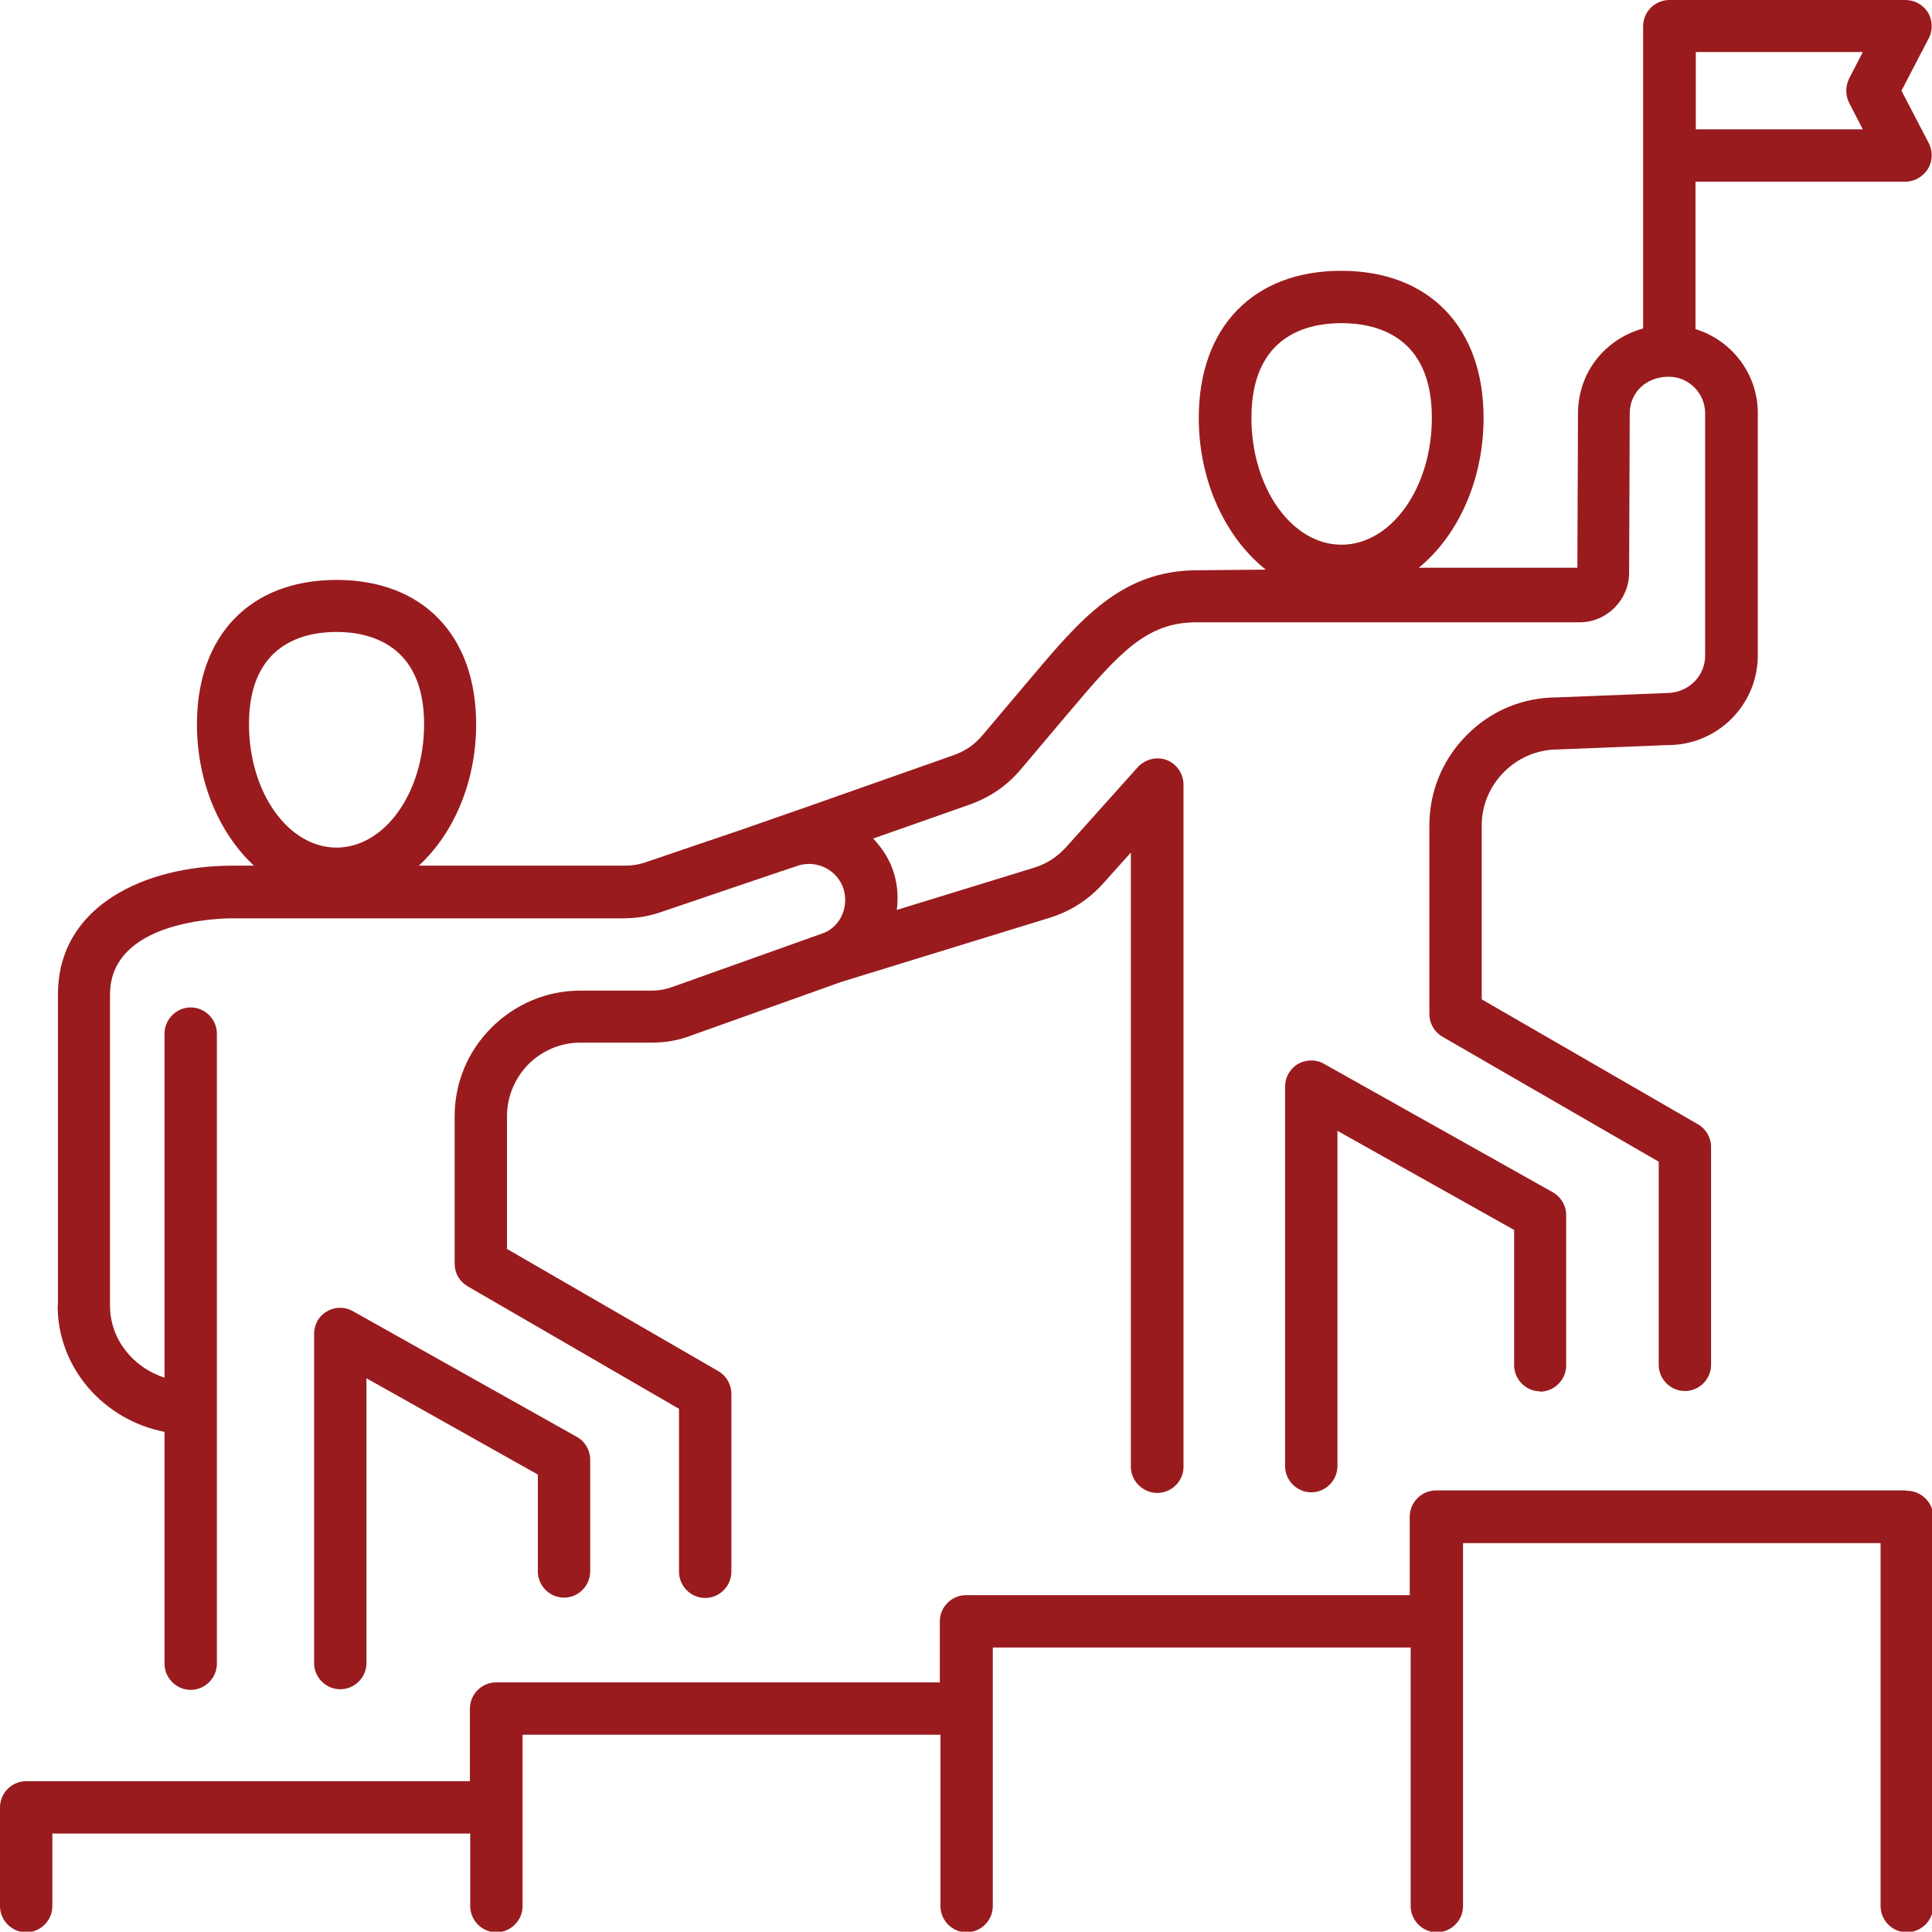 <?xml version="1.0" encoding="UTF-8"?>
<svg id="Layer_1" data-name="Layer 1" xmlns="http://www.w3.org/2000/svg" viewBox="0 0 62 61.99">
  <defs>
    <style>
      .cls-1 {
        fill: #991b1e;
        stroke-width: 0px;
      }
    </style>
  </defs>
  <path class="cls-1" d="M17.26,50.43v-3.11l-5.5-3.09v9.14c0,.46-.38.84-.84.84s-.84-.38-.84-.84v-10.57c0-.3.16-.58.42-.72.25-.15.58-.15.83,0l7.18,4.03c.27.15.43.43.43.73v3.59c0,.46-.38.84-.84.84s-.84-.38-.84-.84ZM1.86,41.89v-9.98c0-2.85,2.81-4.13,5.6-4.13h.69c-1.11-1.03-1.83-2.68-1.83-4.54,0-2.86,1.72-4.63,4.48-4.63s4.48,1.77,4.48,4.63c0,1.87-.73,3.52-1.84,4.54h6.58c.26,0,.48-.03.73-.12l3.12-1.06,2.12-.74,4.57-1.61c.41-.14.72-.35.99-.68l1.47-1.74c1.66-1.97,2.97-3.53,5.41-3.53l2.19-.02c-1.28-1.02-2.15-2.82-2.15-4.87,0-2.91,1.75-4.72,4.57-4.72s4.57,1.81,4.57,4.72c0,2.01-.83,3.79-2.08,4.81h5.09l.02-4.95c0-1.32.87-2.39,2.09-2.73V.84c0-.46.38-.84.84-.84h7.58c.29,0,.56.15.72.4.15.25.16.57.03.82l-.88,1.69.88,1.69c.13.26.12.58-.03.82-.16.25-.43.41-.72.41h-6.74v4.73c1.16.36,2,1.43,2,2.7v7.77c0,1.59-1.29,2.88-2.88,2.88l-3.52.14c-.67,0-1.28.26-1.74.72s-.72,1.07-.72,1.72v5.58l6.94,4.01c.26.15.42.43.42.72v7c0,.46-.38.84-.84.84s-.84-.38-.84-.84v-6.52l-6.94-4.01c-.26-.15-.42-.43-.42-.72v-6.06c0-1.1.43-2.13,1.2-2.9.78-.79,1.81-1.21,2.9-1.21l3.51-.14c.7,0,1.24-.54,1.24-1.2v-7.77c0-.65-.52-1.18-1.17-1.18-.72,0-1.25.5-1.25,1.18l-.02,5.11c0,.86-.7,1.58-1.57,1.59h-12.31c-1.6,0-2.46.95-4.13,2.93l-1.47,1.74c-.47.57-1.01.94-1.71,1.19l-3.07,1.08c.24.25.44.54.58.87.19.45.24.94.18,1.42l4.39-1.35c.42-.13.73-.33,1.03-.65l2.32-2.59c.24-.25.6-.34.92-.22s.54.44.54.79v21.89c0,.46-.38.84-.84.84s-.85-.38-.85-.84v-19.71l-.86.96c-.5.56-1.06.92-1.77,1.14l-6.66,2.05h0s-4.79,1.71-4.79,1.71c-.44.17-.85.24-1.33.24h-2.26c-.62,0-1.2.24-1.66.69-.44.45-.69,1.04-.69,1.67v4.26l6.78,3.92c.26.15.42.43.42.72v5.72c0,.46-.38.84-.84.84s-.84-.38-.84-.84v-5.23l-6.78-3.93c-.26-.15-.42-.42-.42-.72v-4.74c0-1.07.42-2.08,1.18-2.84s1.78-1.19,2.84-1.19h2.26c.28,0,.51-.04.77-.14l4.82-1.72c.24-.1.47-.32.58-.61.11-.28.11-.59,0-.88-.25-.59-.92-.87-1.52-.63-.02,0-4.28,1.45-4.28,1.45-.43.15-.82.21-1.27.21H7.46c-.4,0-3.93.07-3.93,2.45v9.98c0,1.07.73,1.98,1.75,2.31v-11.04c0-.46.38-.84.84-.84s.84.38.84.84v12.01h0v8.21c0,.46-.38.84-.84.84s-.84-.38-.84-.84v-7.44c-1.95-.38-3.43-2.05-3.43-4.05ZM54.42,4.15h5.36l-.44-.85c-.12-.24-.12-.53,0-.78l.44-.85h-5.36v2.48ZM40.16,13.41c0,2.24,1.29,4.07,2.89,4.07s2.9-1.83,2.9-4.07c0-2.65-1.81-3.04-2.9-3.04s-2.89.39-2.89,3.04ZM7.99,23.24c0,2.19,1.26,3.96,2.81,3.96s2.81-1.77,2.81-3.96c0-2.57-1.76-2.96-2.81-2.96s-2.81.38-2.81,2.96ZM49.42,44.66c.46,0,.84-.38.84-.84v-4.83c0-.31-.17-.58-.43-.73l-7.34-4.12c-.25-.15-.58-.14-.83,0-.26.15-.42.43-.42.72v12.19c0,.46.38.84.84.84s.84-.38.84-.84v-10.76l5.67,3.18v4.34c0,.46.38.84.84.84ZM61.15,47.83h-15.07c-.46,0-.84.38-.84.84v2.52h-14.24c-.46,0-.84.38-.84.84v1.96h-14.24c-.46,0-.84.38-.84.84v2.33H.84c-.46,0-.84.38-.84.84v3.17c0,.46.38.84.84.84s.84-.38.84-.84v-2.33h13.41v2.33c0,.46.38.84.84.84s.84-.38.84-.84v-5.5h13.41v5.5c0,.46.38.84.84.84s.84-.38.84-.84v-8.3h13.41v8.3c0,.46.38.84.84.84s.84-.38.84-.84v-11.65h13.4v11.65c0,.46.38.84.84.84s.85-.38.85-.84v-12.49c0-.46-.38-.84-.85-.84Z"/>
</svg>